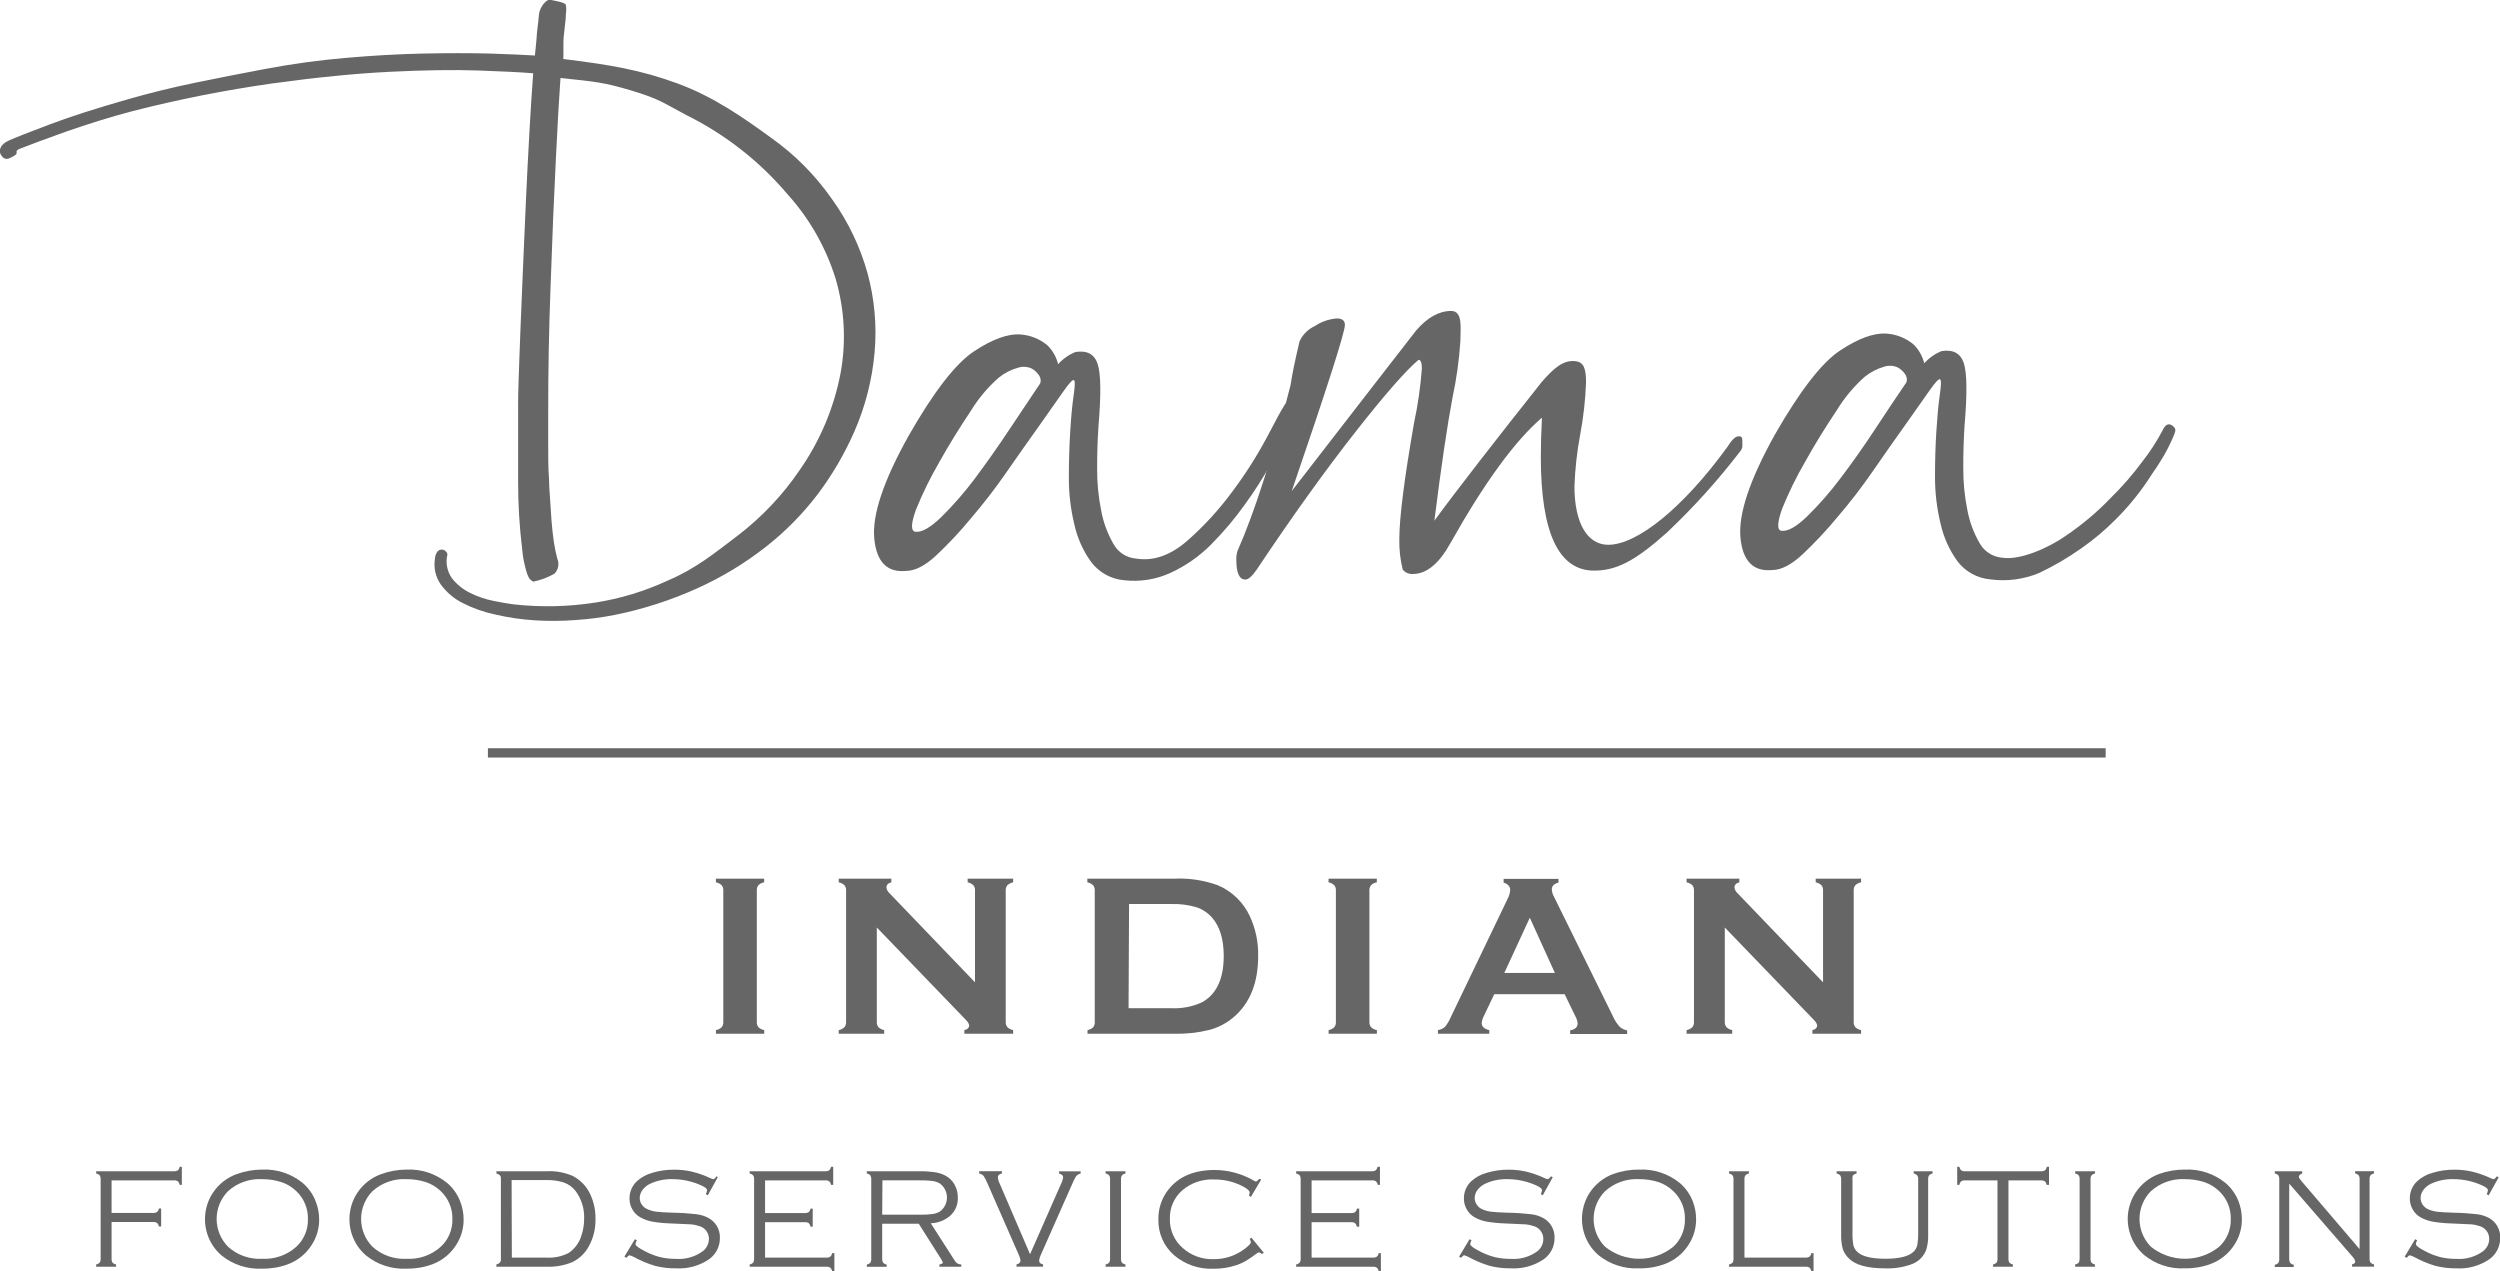<svg width="118" height="60" viewBox="0 0 118 60" fill="none" xmlns="http://www.w3.org/2000/svg">
<g opacity="0.6" clip-path="url(#clip0_501_375)">
<path d="M34.14 48.229V42.032C34.146 41.943 34.119 41.855 34.064 41.785C33.988 41.713 33.893 41.664 33.79 41.646V41.473H36.069V41.646C35.966 41.66 35.87 41.709 35.796 41.783C35.742 41.854 35.715 41.943 35.722 42.032V48.229C35.715 48.32 35.742 48.411 35.798 48.484C35.873 48.556 35.969 48.604 36.072 48.621V48.793H33.793V48.621C33.896 48.602 33.991 48.553 34.066 48.481C34.12 48.408 34.147 48.319 34.14 48.229Z" fill="black"/>
<path d="M41.386 43.778V48.229C41.379 48.319 41.405 48.408 41.459 48.481C41.535 48.553 41.63 48.601 41.733 48.621V48.793H39.588V48.621C39.691 48.601 39.785 48.553 39.861 48.481C39.916 48.408 39.942 48.319 39.935 48.229V42.032C39.942 41.944 39.916 41.856 39.861 41.785C39.785 41.714 39.691 41.665 39.588 41.646V41.473H42.072V41.646C41.916 41.684 41.84 41.766 41.84 41.892C41.855 41.999 41.908 42.096 41.99 42.166L46.02 46.365V42.032C46.027 41.944 46.001 41.856 45.946 41.785C45.87 41.714 45.776 41.665 45.673 41.646V41.473H47.821V41.646C47.718 41.665 47.623 41.714 47.547 41.785C47.492 41.855 47.465 41.943 47.47 42.032V48.229C47.465 48.319 47.492 48.409 47.547 48.481C47.623 48.553 47.718 48.601 47.821 48.621V48.793H45.517V48.621C45.667 48.588 45.744 48.511 45.744 48.391C45.744 48.319 45.656 48.193 45.47 48.015L41.386 43.778Z" fill="black"/>
<path d="M51.672 48.229V42.037C51.679 41.947 51.651 41.857 51.596 41.785C51.52 41.713 51.425 41.664 51.322 41.645V41.473H55.396C56.102 41.438 56.807 41.542 57.473 41.78C58.145 42.062 58.688 42.586 58.994 43.249C59.266 43.837 59.4 44.48 59.385 45.129C59.385 46.393 58.998 47.355 58.223 48.015C57.891 48.297 57.502 48.501 57.082 48.612C56.537 48.746 55.976 48.806 55.415 48.793H51.331V48.621C51.433 48.602 51.529 48.553 51.604 48.481C51.656 48.408 51.681 48.318 51.672 48.229ZM53.268 47.587H55.284C55.78 47.612 56.274 47.518 56.726 47.313C57.415 46.937 57.76 46.206 57.76 45.121C57.76 44.334 57.577 43.734 57.213 43.315C57.012 43.085 56.753 42.914 56.463 42.819C56.084 42.708 55.69 42.658 55.295 42.67H53.292L53.268 47.587Z" fill="black"/>
<path d="M63.054 48.229V42.032C63.061 41.944 63.035 41.856 62.981 41.785C62.905 41.714 62.81 41.665 62.707 41.646V41.473H64.986V41.646C64.882 41.66 64.786 41.708 64.713 41.783C64.658 41.854 64.631 41.942 64.636 42.032V48.229C64.63 48.321 64.658 48.412 64.715 48.484C64.79 48.557 64.886 48.605 64.989 48.621V48.793H62.71V48.621C62.812 48.601 62.907 48.553 62.983 48.481C63.036 48.408 63.062 48.319 63.054 48.229Z" fill="black"/>
<path d="M73.851 46.927H70.529L70.037 47.957C69.98 48.061 69.945 48.176 69.936 48.294C69.936 48.451 70.053 48.568 70.294 48.62V48.793H67.87V48.62C67.992 48.603 68.106 48.55 68.198 48.47C68.305 48.345 68.392 48.205 68.456 48.053L71.153 42.437C71.225 42.305 71.269 42.16 71.282 42.01C71.282 41.845 71.178 41.728 70.97 41.656V41.484H73.561V41.656C73.35 41.717 73.246 41.821 73.246 41.971C73.251 42.096 73.286 42.217 73.348 42.325L76.13 47.968C76.207 48.147 76.313 48.311 76.442 48.456C76.54 48.551 76.665 48.612 76.801 48.632V48.804H74.111V48.632C74.346 48.593 74.464 48.481 74.464 48.3C74.452 48.183 74.415 48.07 74.357 47.968L73.851 46.927ZM73.391 45.924L72.207 43.317L71.003 45.924H73.391Z" fill="black"/>
<path d="M81.41 43.778V48.229C81.405 48.319 81.432 48.409 81.487 48.481C81.563 48.553 81.658 48.601 81.761 48.621V48.793H79.607V48.621C79.71 48.601 79.805 48.553 79.881 48.481C79.935 48.408 79.961 48.319 79.955 48.229V42.032C79.962 41.944 79.935 41.856 79.881 41.785C79.805 41.714 79.71 41.665 79.607 41.646V41.473H82.097V41.646C81.944 41.684 81.867 41.766 81.867 41.892C81.882 41.999 81.935 42.097 82.018 42.166L86.048 46.365V42.032C86.055 41.944 86.028 41.856 85.974 41.785C85.898 41.714 85.803 41.665 85.701 41.646V41.473H87.843V41.646C87.74 41.665 87.645 41.714 87.569 41.785C87.515 41.856 87.489 41.944 87.495 42.032V48.229C87.489 48.319 87.515 48.408 87.569 48.481C87.645 48.553 87.74 48.601 87.843 48.621V48.793H85.545V48.621C85.695 48.588 85.769 48.511 85.769 48.391C85.769 48.319 85.681 48.193 85.495 48.015L81.41 43.778Z" fill="black"/>
<path d="M5.267 55.714V57.251H7.218C7.285 57.257 7.353 57.242 7.412 57.207C7.46 57.164 7.491 57.105 7.499 57.04H7.606V57.89H7.499C7.491 57.825 7.46 57.766 7.412 57.722C7.353 57.688 7.285 57.672 7.218 57.679H5.267V59.397C5.261 59.465 5.275 59.534 5.308 59.594C5.354 59.641 5.413 59.671 5.478 59.682V59.789H4.539V59.682C4.602 59.671 4.661 59.64 4.706 59.594C4.741 59.535 4.756 59.466 4.75 59.397V55.672C4.756 55.605 4.741 55.536 4.706 55.478C4.662 55.43 4.603 55.399 4.539 55.39V55.283H8.194C8.263 55.289 8.331 55.275 8.391 55.242C8.44 55.198 8.471 55.138 8.479 55.072H8.583V55.925H8.479C8.471 55.859 8.44 55.799 8.391 55.755C8.331 55.722 8.263 55.708 8.194 55.714H5.267Z" fill="black"/>
<path d="M12.364 55.204C13.057 55.171 13.739 55.393 14.28 55.829C14.553 56.06 14.765 56.356 14.895 56.689C15.009 56.971 15.067 57.273 15.065 57.577C15.064 58.007 14.937 58.426 14.698 58.783C14.432 59.194 14.04 59.507 13.582 59.677C13.195 59.818 12.785 59.887 12.373 59.88C11.68 59.916 10.998 59.694 10.457 59.257C10.188 59.028 9.978 58.736 9.844 58.408C9.706 58.069 9.651 57.702 9.685 57.337C9.718 56.972 9.84 56.621 10.039 56.314C10.306 55.904 10.699 55.592 11.158 55.423C11.544 55.281 11.953 55.206 12.364 55.204ZM12.364 55.656C12.073 55.641 11.782 55.683 11.508 55.78C11.233 55.877 10.98 56.028 10.764 56.223C10.419 56.572 10.225 57.044 10.225 57.535C10.225 58.026 10.419 58.497 10.764 58.846C10.981 59.043 11.235 59.194 11.511 59.292C11.787 59.389 12.08 59.431 12.373 59.414C12.666 59.43 12.959 59.389 13.236 59.291C13.513 59.194 13.768 59.043 13.987 58.846C14.163 58.683 14.303 58.483 14.397 58.262C14.492 58.041 14.538 57.802 14.534 57.561C14.543 57.312 14.499 57.064 14.404 56.833C14.31 56.602 14.168 56.395 13.987 56.223C13.79 56.033 13.553 55.888 13.295 55.799C12.994 55.702 12.68 55.654 12.364 55.656Z" fill="black"/>
<path d="M19.183 55.204C19.876 55.171 20.557 55.393 21.098 55.829C21.372 56.06 21.583 56.356 21.714 56.689C21.828 56.971 21.885 57.273 21.883 57.577C21.883 58.007 21.755 58.426 21.517 58.783C21.25 59.194 20.859 59.507 20.4 59.677C20.013 59.818 19.603 59.887 19.191 59.88C18.498 59.916 17.816 59.694 17.276 59.257C17.006 59.028 16.796 58.736 16.663 58.408C16.524 58.069 16.469 57.702 16.503 57.337C16.537 56.972 16.658 56.621 16.857 56.314C17.125 55.904 17.517 55.592 17.976 55.423C18.363 55.281 18.771 55.206 19.183 55.204ZM19.183 55.656C18.892 55.641 18.601 55.683 18.326 55.78C18.051 55.877 17.799 56.028 17.582 56.223C17.237 56.572 17.044 57.044 17.044 57.535C17.044 58.026 17.237 58.497 17.582 58.846C17.799 59.043 18.053 59.194 18.33 59.292C18.606 59.389 18.899 59.431 19.191 59.414C19.484 59.431 19.778 59.389 20.055 59.292C20.332 59.194 20.587 59.043 20.805 58.846C20.982 58.683 21.121 58.483 21.216 58.262C21.31 58.041 21.357 57.802 21.352 57.561C21.361 57.312 21.317 57.064 21.223 56.833C21.128 56.602 20.986 56.395 20.805 56.223C20.608 56.033 20.372 55.888 20.113 55.799C19.812 55.702 19.498 55.654 19.183 55.656Z" fill="black"/>
<path d="M23.642 59.444V55.626C23.647 55.571 23.63 55.517 23.596 55.475C23.55 55.431 23.493 55.402 23.431 55.39V55.283H25.804C26.228 55.26 26.651 55.337 27.04 55.508C27.401 55.697 27.69 56.001 27.861 56.371C28.03 56.735 28.114 57.132 28.107 57.533C28.119 57.998 28.004 58.457 27.773 58.86C27.598 59.168 27.334 59.417 27.016 59.572C26.631 59.731 26.217 59.805 25.801 59.789H23.429V59.682C23.491 59.67 23.547 59.641 23.593 59.597C23.628 59.554 23.646 59.499 23.642 59.444ZM24.159 59.359H25.784C26.152 59.383 26.519 59.306 26.846 59.137C27.134 58.939 27.345 58.649 27.445 58.315C27.53 58.058 27.573 57.79 27.571 57.52C27.589 57.054 27.448 56.596 27.172 56.221C27.031 56.037 26.841 55.897 26.624 55.818C26.35 55.729 26.062 55.689 25.773 55.7H24.148L24.159 59.359Z" fill="black"/>
<path d="M33.88 55.563L33.41 56.415L33.317 56.366C33.343 56.307 33.362 56.245 33.374 56.182C33.374 56.114 33.292 56.042 33.131 55.966C32.691 55.76 32.212 55.655 31.727 55.656C31.36 55.648 30.997 55.725 30.666 55.883C30.529 55.951 30.411 56.051 30.321 56.174C30.24 56.282 30.196 56.414 30.195 56.549C30.196 56.66 30.23 56.768 30.294 56.859C30.361 56.958 30.456 57.034 30.567 57.078C30.701 57.137 30.843 57.176 30.988 57.193C31.15 57.213 31.413 57.229 31.776 57.24C32.142 57.245 32.508 57.269 32.871 57.311C33.062 57.333 33.248 57.389 33.418 57.478C33.593 57.566 33.739 57.703 33.839 57.872C33.938 58.042 33.987 58.236 33.979 58.432C33.981 58.627 33.936 58.82 33.848 58.995C33.76 59.169 33.631 59.319 33.473 59.433C33.017 59.744 32.472 59.896 31.921 59.866C31.586 59.871 31.251 59.832 30.925 59.751C30.573 59.646 30.232 59.504 29.91 59.326C29.849 59.293 29.783 59.268 29.716 59.249C29.683 59.249 29.631 59.29 29.563 59.37L29.473 59.312L29.968 58.49L30.058 58.542C30.027 58.597 30.006 58.657 29.995 58.72C29.995 58.791 30.137 58.901 30.419 59.046C30.65 59.17 30.894 59.267 31.147 59.334C31.397 59.393 31.654 59.421 31.91 59.419C32.362 59.451 32.809 59.322 33.175 59.054C33.263 58.986 33.336 58.898 33.385 58.797C33.435 58.697 33.461 58.586 33.462 58.473C33.462 58.331 33.414 58.192 33.325 58.081C33.236 57.969 33.111 57.892 32.972 57.862C32.866 57.826 32.755 57.802 32.644 57.791C32.529 57.791 32.209 57.766 31.681 57.747C31.383 57.739 31.085 57.711 30.791 57.662C30.591 57.626 30.398 57.556 30.22 57.456C30.065 57.37 29.937 57.242 29.85 57.087C29.758 56.93 29.711 56.751 29.713 56.569C29.712 56.414 29.742 56.261 29.804 56.119C29.865 55.978 29.955 55.85 30.069 55.746C30.278 55.56 30.527 55.426 30.797 55.354C31.127 55.255 31.47 55.206 31.815 55.209C32.096 55.207 32.377 55.237 32.652 55.3C32.953 55.374 33.246 55.477 33.528 55.609C33.571 55.63 33.617 55.646 33.664 55.656C33.703 55.656 33.757 55.612 33.826 55.522L33.88 55.563Z" fill="black"/>
<path d="M36.111 57.687V59.359H38.994C39.062 59.365 39.13 59.35 39.189 59.315C39.237 59.271 39.268 59.212 39.276 59.148H39.383V60H39.276C39.265 59.935 39.233 59.876 39.186 59.83C39.126 59.798 39.057 59.783 38.989 59.789H35.383V59.682C35.447 59.671 35.506 59.641 35.552 59.594C35.585 59.534 35.599 59.465 35.593 59.397V55.672C35.6 55.605 35.585 55.536 35.55 55.478C35.504 55.432 35.446 55.402 35.383 55.39V55.283H38.94C39.007 55.289 39.075 55.275 39.134 55.242C39.181 55.197 39.212 55.137 39.221 55.072H39.328V55.925H39.221C39.214 55.861 39.184 55.801 39.137 55.757C39.077 55.722 39.008 55.707 38.94 55.714H36.111V57.257H37.971C38.04 57.263 38.109 57.248 38.168 57.213C38.216 57.169 38.247 57.11 38.256 57.046H38.36V57.898H38.256C38.246 57.833 38.216 57.773 38.168 57.728C38.108 57.696 38.039 57.681 37.971 57.687H36.111Z" fill="black"/>
<path d="M41.64 57.761V59.405C41.635 59.472 41.65 59.539 41.684 59.597C41.728 59.644 41.787 59.676 41.851 59.687V59.794H40.912V59.687C40.976 59.676 41.035 59.645 41.082 59.6C41.114 59.539 41.129 59.471 41.123 59.402V55.672C41.129 55.605 41.114 55.537 41.082 55.477C41.037 55.43 40.977 55.399 40.912 55.39V55.283H43.374C43.643 55.278 43.911 55.297 44.176 55.338C44.357 55.367 44.531 55.431 44.688 55.527C44.839 55.621 44.965 55.752 45.052 55.908C45.158 56.096 45.212 56.309 45.21 56.525C45.217 56.681 45.19 56.837 45.13 56.982C45.072 57.127 44.982 57.258 44.868 57.366C44.61 57.596 44.279 57.728 43.933 57.739L45.074 59.517C45.104 59.569 45.148 59.612 45.2 59.641C45.252 59.67 45.312 59.684 45.372 59.682V59.789H44.34V59.682C44.45 59.665 44.502 59.633 44.502 59.589C44.474 59.512 44.435 59.44 44.387 59.375L43.366 57.761H41.64ZM41.64 57.333H43.462C43.65 57.337 43.837 57.326 44.023 57.3C44.141 57.284 44.255 57.245 44.359 57.188C44.464 57.111 44.549 57.011 44.608 56.896C44.666 56.781 44.697 56.653 44.697 56.523C44.697 56.394 44.666 56.266 44.608 56.15C44.549 56.035 44.464 55.935 44.359 55.858C44.252 55.8 44.136 55.76 44.015 55.741C43.819 55.718 43.623 55.709 43.426 55.713H41.651L41.64 57.333Z" fill="black"/>
<path d="M48.619 59.2L50.086 55.867C50.136 55.772 50.168 55.669 50.179 55.563C50.179 55.48 50.116 55.423 49.987 55.393V55.286H51.005V55.393C50.924 55.411 50.851 55.453 50.794 55.513C50.71 55.653 50.638 55.8 50.578 55.952L49.128 59.227C49.085 59.313 49.057 59.406 49.046 59.501C49.046 59.594 49.106 59.652 49.232 59.679V59.786H47.979V59.679C48.105 59.652 48.168 59.591 48.168 59.495C48.156 59.4 48.127 59.307 48.083 59.221L46.605 55.848C46.556 55.727 46.495 55.612 46.425 55.502C46.369 55.444 46.296 55.404 46.217 55.387V55.28H47.292V55.387C47.163 55.417 47.098 55.475 47.098 55.557C47.105 55.663 47.134 55.767 47.183 55.861L48.619 59.2Z" fill="black"/>
<path d="M52.395 59.397V55.672C52.402 55.605 52.386 55.536 52.351 55.478C52.308 55.43 52.249 55.399 52.185 55.39V55.283H53.122V55.39C53.059 55.401 53.001 55.432 52.956 55.478C52.921 55.536 52.905 55.605 52.912 55.672V59.397C52.906 59.465 52.92 59.534 52.953 59.594C52.999 59.641 53.058 59.671 53.122 59.682V59.789H52.185V59.682C52.249 59.671 52.308 59.641 52.354 59.594C52.387 59.534 52.401 59.465 52.395 59.397Z" fill="black"/>
<path d="M59.53 55.672L59.041 56.494L58.953 56.44C58.969 56.39 58.98 56.338 58.983 56.286C58.983 56.196 58.841 56.081 58.562 55.946C58.166 55.759 57.733 55.665 57.295 55.672C56.75 55.647 56.216 55.83 55.801 56.185C55.61 56.352 55.459 56.56 55.358 56.793C55.258 57.026 55.21 57.279 55.218 57.533C55.212 57.792 55.263 58.049 55.367 58.286C55.472 58.523 55.627 58.734 55.823 58.903C56.22 59.259 56.738 59.448 57.27 59.432C57.804 59.441 58.326 59.269 58.751 58.945C58.945 58.797 59.041 58.692 59.041 58.629C59.032 58.576 59.014 58.525 58.986 58.479L59.065 58.416L59.651 59.128L59.569 59.194C59.529 59.151 59.476 59.122 59.418 59.112C59.371 59.124 59.328 59.148 59.292 59.18C59.132 59.306 58.964 59.42 58.789 59.523C58.651 59.603 58.505 59.668 58.354 59.717C58.005 59.833 57.64 59.889 57.273 59.885C56.599 59.914 55.939 59.688 55.423 59.252C55.182 59.043 54.989 58.783 54.86 58.49C54.731 58.198 54.668 57.88 54.676 57.56C54.665 57.052 54.83 56.555 55.144 56.154C55.631 55.533 56.361 55.223 57.333 55.223C57.989 55.226 58.633 55.403 59.199 55.735C59.224 55.751 59.252 55.762 59.281 55.768C59.311 55.768 59.363 55.727 59.437 55.642L59.53 55.672Z" fill="black"/>
<path d="M61.908 57.687V59.359H64.789C64.858 59.365 64.927 59.35 64.986 59.315C65.034 59.271 65.065 59.212 65.074 59.148H65.178V60H65.074C65.063 59.934 65.03 59.874 64.981 59.83C64.922 59.797 64.854 59.783 64.787 59.789H61.178V59.682C61.242 59.672 61.302 59.641 61.347 59.594C61.382 59.535 61.398 59.466 61.391 59.397V55.672C61.396 55.605 61.381 55.537 61.347 55.478C61.301 55.432 61.242 55.402 61.178 55.39V55.283H64.735C64.802 55.289 64.87 55.275 64.929 55.242C64.977 55.197 65.009 55.137 65.019 55.072H65.134V55.925H65.03C65.022 55.86 64.991 55.801 64.942 55.757C64.883 55.722 64.814 55.707 64.746 55.714H61.908V57.257H63.766C63.834 57.263 63.902 57.248 63.96 57.213C64.008 57.169 64.039 57.11 64.048 57.046H64.155V57.898H64.04C64.03 57.833 64 57.773 63.952 57.728C63.893 57.695 63.825 57.681 63.758 57.687H61.908Z" fill="black"/>
<path d="M73.291 55.563L72.82 56.415L72.727 56.366C72.753 56.307 72.772 56.245 72.784 56.182C72.784 56.114 72.702 56.042 72.541 55.966C72.101 55.76 71.622 55.655 71.137 55.656C70.771 55.648 70.407 55.725 70.076 55.883C69.939 55.951 69.821 56.051 69.731 56.174C69.65 56.282 69.606 56.414 69.605 56.549C69.606 56.66 69.64 56.768 69.704 56.859C69.767 56.956 69.857 57.032 69.964 57.078C70.097 57.137 70.24 57.176 70.385 57.193C70.546 57.213 70.809 57.229 71.173 57.24C71.539 57.245 71.904 57.269 72.267 57.311C72.459 57.333 72.644 57.389 72.814 57.478C72.99 57.566 73.136 57.703 73.235 57.872C73.335 58.042 73.383 58.236 73.375 58.432C73.377 58.627 73.333 58.82 73.245 58.995C73.156 59.169 73.028 59.319 72.869 59.433C72.413 59.744 71.867 59.897 71.315 59.866C70.981 59.871 70.647 59.832 70.322 59.751C69.969 59.646 69.629 59.504 69.307 59.326C69.245 59.293 69.18 59.268 69.113 59.249C69.08 59.249 69.028 59.29 68.957 59.37L68.869 59.312L69.364 58.49L69.455 58.542C69.424 58.597 69.403 58.657 69.392 58.72C69.392 58.791 69.534 58.901 69.813 59.046C70.045 59.17 70.29 59.267 70.544 59.334C70.794 59.393 71.05 59.421 71.307 59.419C71.758 59.451 72.206 59.322 72.571 59.054C72.657 58.984 72.727 58.896 72.774 58.795C72.822 58.695 72.846 58.585 72.845 58.473C72.845 58.331 72.797 58.192 72.708 58.081C72.619 57.969 72.494 57.892 72.355 57.862C72.248 57.826 72.138 57.802 72.026 57.791C71.912 57.791 71.591 57.766 71.063 57.747C70.766 57.739 70.468 57.711 70.174 57.662C69.974 57.626 69.78 57.556 69.602 57.456C69.447 57.37 69.32 57.242 69.233 57.087C69.142 56.929 69.095 56.75 69.096 56.569C69.094 56.414 69.125 56.261 69.186 56.119C69.248 55.978 69.338 55.85 69.452 55.746C69.66 55.56 69.91 55.426 70.18 55.354C70.51 55.255 70.853 55.206 71.198 55.209C71.479 55.207 71.76 55.237 72.035 55.3C72.336 55.374 72.629 55.477 72.91 55.609C72.953 55.63 72.998 55.645 73.044 55.656C73.085 55.656 73.14 55.612 73.206 55.522L73.291 55.563Z" fill="black"/>
<path d="M77.361 55.204C78.054 55.171 78.735 55.394 79.276 55.829C79.546 56.057 79.756 56.348 79.889 56.675C80.002 56.958 80.059 57.26 80.056 57.563C80.056 57.993 79.928 58.413 79.69 58.77C79.423 59.18 79.032 59.493 78.573 59.663C78.186 59.805 77.776 59.873 77.364 59.866C76.671 59.901 75.989 59.68 75.449 59.244C75.181 59.012 74.971 58.721 74.836 58.394C74.699 58.055 74.645 57.688 74.679 57.323C74.713 56.959 74.833 56.608 75.03 56.3C75.299 55.89 75.692 55.578 76.152 55.409C76.54 55.271 76.949 55.201 77.361 55.204ZM77.361 55.656C77.07 55.641 76.779 55.683 76.505 55.78C76.23 55.877 75.977 56.028 75.761 56.223C75.414 56.571 75.219 57.043 75.219 57.535C75.219 58.027 75.414 58.498 75.761 58.846C76.217 59.213 76.785 59.414 77.371 59.414C77.956 59.414 78.524 59.213 78.981 58.846C79.157 58.682 79.297 58.483 79.391 58.262C79.486 58.04 79.532 57.801 79.528 57.561C79.537 57.312 79.493 57.064 79.399 56.833C79.304 56.602 79.162 56.395 78.981 56.223C78.784 56.032 78.548 55.887 78.289 55.798C77.989 55.701 77.676 55.653 77.361 55.656Z" fill="black"/>
<path d="M82.338 59.359H85.211C85.28 59.365 85.348 59.349 85.408 59.315C85.455 59.271 85.485 59.212 85.493 59.148H85.6V60H85.493C85.484 59.935 85.454 59.876 85.408 59.83C85.348 59.798 85.279 59.783 85.211 59.789H81.61V59.682C81.675 59.671 81.734 59.641 81.78 59.594C81.812 59.534 81.827 59.465 81.821 59.397V55.672C81.828 55.605 81.812 55.536 81.777 55.478C81.732 55.432 81.674 55.402 81.61 55.39V55.283H82.549V55.39C82.486 55.402 82.427 55.432 82.382 55.478C82.347 55.536 82.332 55.605 82.338 55.672V59.359Z" fill="black"/>
<path d="M87.438 55.672V58.164C87.431 58.372 87.445 58.581 87.482 58.786C87.514 58.906 87.581 59.015 87.674 59.098C87.909 59.309 88.347 59.413 88.99 59.413C89.686 59.413 90.142 59.289 90.358 59.041C90.431 58.955 90.481 58.852 90.502 58.742C90.532 58.551 90.544 58.357 90.538 58.164V55.672C90.544 55.605 90.529 55.538 90.494 55.48C90.45 55.433 90.391 55.401 90.327 55.39V55.283H91.219V55.39C91.155 55.399 91.096 55.43 91.052 55.478C91.017 55.536 91.002 55.605 91.009 55.672V58.268C91.019 58.514 90.988 58.761 90.916 58.997C90.859 59.145 90.773 59.28 90.663 59.393C90.552 59.506 90.419 59.595 90.273 59.655C89.855 59.814 89.409 59.886 88.962 59.866C88.128 59.866 87.558 59.704 87.249 59.381C87.124 59.258 87.03 59.106 86.976 58.939C86.921 58.72 86.896 58.494 86.902 58.268V55.672C86.907 55.605 86.892 55.537 86.858 55.478C86.813 55.43 86.753 55.399 86.689 55.39V55.283H87.63V55.39C87.565 55.401 87.505 55.433 87.46 55.48C87.434 55.541 87.427 55.608 87.438 55.672Z" fill="black"/>
<path d="M94.799 55.714V59.397C94.792 59.465 94.808 59.533 94.842 59.592C94.887 59.639 94.945 59.671 95.009 59.682V59.789H94.071V59.682C94.135 59.671 94.194 59.64 94.24 59.594C94.273 59.534 94.287 59.465 94.281 59.397V55.714H92.768C92.7 55.708 92.632 55.722 92.571 55.755C92.524 55.8 92.493 55.86 92.484 55.925H92.38V55.072H92.484C92.493 55.137 92.524 55.197 92.571 55.242C92.632 55.275 92.7 55.289 92.768 55.283H96.325C96.393 55.289 96.46 55.275 96.519 55.242C96.568 55.198 96.599 55.138 96.607 55.072H96.714V55.925H96.599C96.591 55.859 96.56 55.799 96.511 55.755C96.452 55.722 96.384 55.708 96.317 55.714H94.799Z" fill="black"/>
<path d="M98.158 59.397V55.672C98.164 55.605 98.149 55.536 98.114 55.478C98.071 55.43 98.011 55.399 97.947 55.39V55.283H98.885V55.39C98.822 55.402 98.764 55.432 98.718 55.478C98.683 55.536 98.668 55.605 98.674 55.672V59.397C98.669 59.465 98.683 59.534 98.716 59.594C98.762 59.641 98.821 59.671 98.885 59.682V59.789H97.947V59.682C98.011 59.671 98.071 59.641 98.117 59.594C98.149 59.534 98.163 59.465 98.158 59.397Z" fill="black"/>
<path d="M103.121 55.204C103.814 55.171 104.495 55.393 105.036 55.829C105.306 56.057 105.516 56.348 105.649 56.676C105.762 56.958 105.819 57.26 105.816 57.564C105.817 57.993 105.69 58.413 105.452 58.77C105.185 59.181 104.793 59.494 104.333 59.663C103.947 59.804 103.538 59.873 103.126 59.866C102.433 59.902 101.751 59.681 101.211 59.244C100.942 59.014 100.732 58.722 100.598 58.394C100.459 58.055 100.405 57.688 100.438 57.323C100.472 56.959 100.594 56.608 100.793 56.3C101.06 55.89 101.452 55.577 101.912 55.409C102.3 55.271 102.709 55.202 103.121 55.204ZM103.121 55.656C102.534 55.626 101.96 55.83 101.523 56.223C101.178 56.572 100.985 57.044 100.985 57.535C100.985 58.026 101.178 58.497 101.523 58.846C101.98 59.214 102.549 59.414 103.135 59.414C103.721 59.414 104.289 59.214 104.746 58.846C104.922 58.682 105.061 58.483 105.156 58.262C105.25 58.04 105.297 57.801 105.293 57.561C105.302 57.312 105.257 57.064 105.163 56.833C105.069 56.603 104.927 56.395 104.746 56.223C104.549 56.033 104.313 55.888 104.054 55.799C103.753 55.701 103.438 55.653 103.121 55.656Z" fill="black"/>
<path d="M108.051 55.867V59.41C108.047 59.478 108.062 59.546 108.095 59.605C108.14 59.653 108.2 59.685 108.265 59.696V59.803H107.37V59.696C107.435 59.685 107.494 59.655 107.54 59.608C107.572 59.547 107.587 59.479 107.581 59.41V55.672C107.587 55.605 107.572 55.537 107.54 55.478C107.495 55.43 107.435 55.399 107.37 55.39V55.283H108.662V55.39C108.56 55.425 108.508 55.475 108.508 55.538C108.508 55.601 108.56 55.664 108.662 55.785L111.373 58.958V55.669C111.38 55.602 111.364 55.533 111.329 55.475C111.286 55.427 111.227 55.396 111.162 55.387V55.28H112.054V55.387C111.99 55.396 111.931 55.427 111.887 55.475C111.852 55.533 111.837 55.602 111.844 55.669V59.394C111.837 59.463 111.852 59.532 111.887 59.591C111.933 59.637 111.991 59.668 112.054 59.679V59.786H111.017V59.679C111.118 59.652 111.168 59.608 111.168 59.545C111.145 59.454 111.098 59.371 111.031 59.306L108.051 55.867Z" fill="black"/>
<path d="M117.94 55.563L117.466 56.415L117.373 56.366C117.4 56.307 117.419 56.245 117.431 56.182C117.431 56.114 117.349 56.042 117.187 55.966C116.748 55.76 116.269 55.654 115.784 55.656C115.417 55.648 115.053 55.725 114.722 55.883C114.586 55.951 114.467 56.051 114.377 56.174C114.298 56.283 114.254 56.414 114.252 56.549C114.252 56.66 114.287 56.768 114.35 56.859C114.414 56.956 114.504 57.032 114.61 57.078C114.744 57.137 114.886 57.176 115.031 57.193C115.193 57.213 115.455 57.229 115.819 57.24C116.185 57.245 116.55 57.269 116.914 57.311C117.105 57.333 117.29 57.39 117.461 57.478C117.634 57.569 117.777 57.706 117.874 57.875C117.971 58.044 118.017 58.237 118.008 58.432C118.01 58.627 117.965 58.82 117.877 58.995C117.789 59.169 117.661 59.319 117.502 59.433C117.047 59.745 116.501 59.897 115.951 59.866C115.615 59.871 115.28 59.832 114.955 59.751C114.602 59.646 114.262 59.503 113.94 59.326C113.878 59.293 113.813 59.268 113.745 59.249C113.713 59.249 113.661 59.29 113.592 59.37L113.502 59.312L113.997 58.49L114.087 58.542C114.057 58.597 114.037 58.658 114.027 58.72C114.027 58.791 114.167 58.901 114.449 59.046C114.679 59.17 114.923 59.267 115.176 59.334C115.427 59.393 115.683 59.421 115.94 59.419C116.391 59.451 116.839 59.322 117.204 59.054C117.293 58.986 117.365 58.898 117.415 58.797C117.464 58.697 117.491 58.586 117.491 58.473C117.492 58.331 117.444 58.192 117.354 58.081C117.265 57.969 117.141 57.892 117.001 57.862C116.895 57.826 116.785 57.802 116.673 57.791C116.561 57.791 116.238 57.766 115.71 57.747C115.412 57.739 115.115 57.711 114.821 57.662C114.62 57.626 114.427 57.556 114.249 57.456C114.094 57.37 113.966 57.242 113.88 57.087C113.789 56.929 113.742 56.75 113.743 56.569C113.741 56.414 113.772 56.261 113.833 56.119C113.894 55.978 113.985 55.85 114.098 55.746C114.307 55.56 114.556 55.426 114.826 55.354C115.156 55.255 115.499 55.206 115.844 55.209C116.127 55.207 116.408 55.237 116.684 55.3C116.984 55.374 117.277 55.477 117.557 55.609C117.6 55.63 117.646 55.646 117.694 55.656C117.732 55.656 117.787 55.612 117.855 55.522L117.94 55.563Z" fill="black"/>
<path d="M26.589 2.785C28.805 3.059 30.23 3.3 31.962 3.933C33.694 4.566 35.12 5.577 36.37 6.485C37.501 7.28 38.483 8.268 39.273 9.403C40.032 10.461 40.599 11.643 40.948 12.898C41.279 14.113 41.392 15.378 41.281 16.633C41.167 17.926 40.842 19.192 40.321 20.38C39.861 21.427 39.282 22.416 38.595 23.329C37.888 24.258 37.065 25.093 36.146 25.812C35.164 26.581 34.094 27.231 32.958 27.747C31.693 28.323 30.365 28.753 29.002 29.027C28.401 29.145 27.794 29.225 27.183 29.265C26.532 29.315 25.88 29.32 25.229 29.279C24.603 29.239 23.982 29.147 23.371 29.005C22.834 28.892 22.314 28.707 21.825 28.457C21.422 28.252 21.072 27.954 20.805 27.588C20.556 27.23 20.458 26.788 20.531 26.358C20.536 26.231 20.583 26.109 20.665 26.012C20.693 25.987 20.725 25.968 20.761 25.955C20.796 25.943 20.833 25.938 20.87 25.941C20.942 25.948 21.008 25.982 21.054 26.037C21.076 26.055 21.094 26.079 21.105 26.105C21.115 26.133 21.118 26.162 21.114 26.19C21.071 26.378 21.067 26.572 21.104 26.761C21.141 26.95 21.217 27.129 21.327 27.287C21.555 27.579 21.846 27.816 22.178 27.98C22.53 28.156 22.904 28.284 23.289 28.361C23.678 28.441 24 28.495 24.26 28.528C25.535 28.668 26.823 28.639 28.091 28.443C29.283 28.256 30.444 27.903 31.538 27.393C32.822 26.845 33.686 26.144 34.822 25.278C35.949 24.417 36.931 23.381 37.73 22.208C38.694 20.835 39.356 19.272 39.673 17.623C39.946 16.142 39.868 14.617 39.446 13.172C38.989 11.691 38.215 10.327 37.177 9.176C35.858 7.617 34.236 6.345 32.408 5.438C31.33 4.873 31.172 4.687 29.837 4.284C28.501 3.881 28.088 3.856 26.455 3.681C26.375 4.794 26.326 5.728 26.239 7.471C26.151 9.214 26.064 11.229 25.987 13.52C25.91 15.53 25.873 17.527 25.875 19.511V21.062C25.875 21.589 25.875 22.112 25.916 22.638C25.916 22.913 25.943 23.239 25.965 23.581C25.987 23.924 26.006 24.261 26.033 24.595C26.061 24.93 26.094 25.253 26.14 25.563C26.178 25.833 26.233 26.1 26.304 26.363C26.355 26.482 26.369 26.614 26.346 26.741C26.322 26.868 26.261 26.986 26.17 27.078C25.859 27.256 25.52 27.383 25.169 27.454C25.061 27.403 24.977 27.314 24.931 27.204L24.873 27.062C24.755 26.69 24.679 26.305 24.646 25.916C24.517 24.855 24.453 23.787 24.455 22.718V19.196C24.455 18.941 24.455 18.489 24.482 17.826C24.509 17.162 24.529 16.403 24.567 15.512C24.605 14.622 24.643 13.649 24.687 12.599C24.731 11.549 24.777 10.483 24.827 9.401C24.876 8.318 24.931 7.266 24.988 6.241C25.046 5.216 25.103 4.286 25.166 3.459C24.593 3.411 23.728 3.367 22.57 3.327C21.411 3.287 20.014 3.308 18.378 3.39C16.747 3.472 14.907 3.655 12.857 3.938C10.637 4.252 8.437 4.688 6.265 5.243C5.718 5.386 5.177 5.541 4.643 5.709C4.109 5.877 3.602 6.044 3.125 6.21C2.652 6.379 2.224 6.534 1.841 6.676L0.9 7.035C0.807 7.085 0.769 7.129 0.782 7.167C0.788 7.19 0.788 7.215 0.781 7.238C0.774 7.261 0.762 7.282 0.744 7.299C0.662 7.366 0.57 7.418 0.471 7.455C0.44 7.474 0.406 7.488 0.37 7.494C0.335 7.501 0.298 7.5 0.263 7.492C0.227 7.484 0.194 7.469 0.164 7.448C0.135 7.427 0.109 7.401 0.09 7.37C0.056 7.333 0.029 7.29 0.013 7.243C-0.004 7.196 -0.01 7.146 -0.006 7.096C0.006 7.013 0.039 6.934 0.09 6.868C0.139 6.807 0.198 6.755 0.265 6.715C0.315 6.683 0.367 6.654 0.421 6.63C0.744 6.487 1.393 6.232 2.367 5.865C3.341 5.498 4.555 5.108 6.008 4.695C7.059 4.392 8.126 4.128 9.209 3.906C10.293 3.683 11.387 3.467 12.493 3.259C13.76 3.019 15.038 2.843 16.323 2.732C17.62 2.619 18.845 2.551 19.998 2.527C21.151 2.503 22.187 2.503 23.109 2.527C24.031 2.557 24.75 2.59 25.248 2.62C25.276 2.382 25.297 2.146 25.317 1.916C25.336 1.686 25.347 1.554 25.347 1.524C25.371 1.348 25.39 1.189 25.404 1.044C25.418 0.899 25.429 0.77 25.442 0.663C25.467 0.362 25.79 -0.069 25.99 -0.006C26.107 0.027 26.69 0.104 26.709 0.238C26.732 0.376 26.732 0.517 26.709 0.655C26.709 0.88 26.679 1.074 26.66 1.242C26.641 1.409 26.622 1.59 26.602 1.79C26.583 1.99 26.602 2.612 26.589 2.785Z" fill="black"/>
<path d="M60.568 19.223C60.696 18.968 60.841 18.903 61.016 19.029C61.096 19.084 61.153 19.167 61.176 19.261C61.199 19.355 61.187 19.455 61.142 19.541C61.004 19.774 60.887 20.019 60.792 20.273C60.555 20.818 60.29 21.35 59.999 21.868C59.624 22.541 59.209 23.191 58.757 23.814C58.279 24.484 57.747 25.114 57.167 25.697C56.614 26.255 55.965 26.709 55.252 27.037C54.568 27.352 53.811 27.473 53.063 27.388C52.757 27.362 52.46 27.272 52.192 27.124C51.923 26.975 51.688 26.772 51.503 26.527C51.118 25.994 50.847 25.386 50.707 24.743C50.533 24.025 50.447 23.289 50.45 22.55C50.45 21.786 50.472 21.062 50.513 20.385C50.554 19.708 50.606 19.138 50.672 18.692C50.737 18.245 50.745 18.004 50.704 17.96C50.66 17.875 50.491 18.045 50.193 18.472C49.894 18.9 49.514 19.44 49.049 20.098C48.584 20.755 48.072 21.468 47.522 22.265C46.972 23.063 46.409 23.787 45.834 24.458C45.325 25.078 44.777 25.663 44.193 26.212C43.665 26.704 43.188 26.948 42.762 26.947C41.87 27.032 41.371 26.523 41.265 25.417C41.159 24.312 41.699 22.697 42.885 20.572C44.076 18.487 45.105 17.158 45.971 16.584C46.841 16.008 47.572 15.745 48.16 15.786C48.627 15.818 49.072 15.995 49.432 16.293C49.683 16.538 49.86 16.849 49.944 17.19C50.17 16.937 50.45 16.74 50.764 16.614C51.312 16.529 51.662 16.718 51.812 17.187C51.963 17.656 51.974 18.631 51.848 20.119C51.804 20.759 51.783 21.429 51.785 22.128C51.781 22.792 51.845 23.454 51.977 24.105C52.079 24.654 52.273 25.182 52.551 25.667C52.658 25.865 52.813 26.033 53.002 26.155C53.191 26.277 53.408 26.349 53.632 26.366C54.436 26.494 55.231 26.219 56.018 25.543C56.824 24.838 57.549 24.046 58.182 23.181C58.787 22.373 59.329 21.52 59.804 20.629C60.228 19.818 60.483 19.349 60.568 19.223ZM43.197 25.097C43.492 25.14 43.897 24.916 44.406 24.428C44.98 23.863 45.512 23.256 45.996 22.611C46.543 21.88 47.09 21.103 47.637 20.281C48.184 19.459 48.672 18.728 49.101 18.089C49.121 18.024 49.125 17.956 49.114 17.889C49.102 17.822 49.076 17.759 49.035 17.705C48.944 17.574 48.825 17.466 48.685 17.39C48.485 17.3 48.259 17.289 48.05 17.357C47.712 17.45 47.397 17.613 47.126 17.837C46.616 18.289 46.176 18.815 45.821 19.396C45.292 20.185 44.794 20.991 44.329 21.822C43.913 22.538 43.547 23.284 43.235 24.052C42.998 24.708 42.985 25.056 43.197 25.097Z" fill="black"/>
<path d="M102.09 20.282C102.215 20.027 102.363 19.964 102.536 20.09C102.708 20.216 102.702 20.306 102.62 20.517C102.482 20.849 102.324 21.172 102.147 21.485C101.89 21.896 101.953 21.83 101.553 22.406C101.071 23.169 100.505 23.875 99.865 24.511C99.366 25.017 98.821 25.475 98.237 25.881C97.606 26.327 96.938 26.718 96.24 27.048C95.515 27.348 94.724 27.451 93.947 27.347C93.641 27.321 93.345 27.231 93.076 27.083C92.807 26.935 92.573 26.731 92.388 26.486C92.003 25.953 91.732 25.345 91.591 24.702C91.418 23.984 91.331 23.248 91.332 22.51C91.332 21.742 91.353 21.021 91.397 20.342C91.441 19.662 91.49 19.098 91.556 18.651C91.621 18.204 91.63 17.963 91.586 17.919C91.542 17.833 91.373 18.003 91.077 18.429C90.779 18.854 90.398 19.396 89.931 20.054C89.463 20.712 88.957 21.424 88.407 22.225C87.857 23.025 87.293 23.746 86.719 24.417C86.208 25.035 85.66 25.619 85.077 26.169C84.546 26.66 84.069 26.906 83.646 26.906C82.754 26.988 82.253 26.481 82.149 25.374C82.045 24.267 82.584 22.655 83.766 20.528C84.957 18.445 85.986 17.117 86.853 16.543C87.723 15.968 88.456 15.704 89.041 15.746C89.508 15.777 89.953 15.955 90.314 16.253C90.564 16.496 90.741 16.806 90.823 17.146C91.05 16.895 91.33 16.698 91.643 16.571C92.191 16.485 92.541 16.677 92.694 17.146C92.842 17.612 92.856 18.59 92.727 20.079C92.686 20.715 92.664 21.383 92.667 22.085C92.662 22.749 92.727 23.413 92.858 24.064C92.959 24.612 93.152 25.14 93.43 25.623C93.537 25.821 93.693 25.989 93.881 26.112C94.07 26.234 94.287 26.307 94.511 26.325C95.318 26.454 96.669 25.884 97.52 25.278C98.294 24.755 99.009 24.15 99.654 23.474C100.183 22.953 100.671 22.391 101.113 21.794C101.485 21.322 101.812 20.815 102.09 20.282ZM84.078 25.053C84.376 25.094 84.779 24.872 85.288 24.382C85.864 23.818 86.395 23.21 86.877 22.565C87.424 21.845 87.972 21.068 88.519 20.235C89.066 19.402 89.555 18.671 89.985 18.042C90.005 17.978 90.01 17.909 89.998 17.843C89.987 17.776 89.96 17.713 89.92 17.659C89.829 17.527 89.709 17.418 89.57 17.341C89.368 17.251 89.141 17.24 88.932 17.308C88.596 17.404 88.282 17.567 88.01 17.788C87.501 18.241 87.061 18.768 86.705 19.35C86.177 20.139 85.676 20.945 85.214 21.775C84.796 22.492 84.43 23.237 84.119 24.006C83.887 24.661 83.868 25.012 84.078 25.053Z" fill="black"/>
<path d="M82.24 21C82.244 21.056 82.237 21.112 82.219 21.166C82.2 21.219 82.171 21.268 82.133 21.309C81.087 22.672 79.934 23.95 78.686 25.13C77.156 26.5 76.275 26.933 75.241 26.933C73.567 26.933 72.728 25.146 72.727 21.572C72.727 21.024 72.743 20.405 72.779 19.714C71.502 20.811 70.06 22.788 68.453 25.648C67.92 26.609 67.333 27.09 66.691 27.092C66.6 27.099 66.509 27.083 66.425 27.048C66.342 27.012 66.268 26.957 66.21 26.887C66.091 26.415 66.037 25.929 66.048 25.442C66.048 24.448 66.279 22.627 66.74 19.977C66.923 19.127 67.047 18.265 67.112 17.398C67.112 17.124 67.06 16.984 66.954 16.984C66.346 17.5 65.367 18.618 64.015 20.339C62.556 22.195 60.989 24.379 59.315 26.889C59.101 27.199 58.923 27.355 58.781 27.355C58.497 27.355 58.354 27.046 58.354 26.426C58.349 26.287 58.367 26.148 58.406 26.015C59.225 24.157 60.062 21.543 60.915 18.174C60.984 17.695 61.126 17.007 61.339 16.11C61.486 15.791 61.742 15.535 62.062 15.389C62.372 15.181 62.731 15.058 63.104 15.03C63.353 15.03 63.476 15.132 63.479 15.34C63.479 15.684 62.643 18.296 60.97 23.178C62.247 21.534 63.564 19.832 64.921 18.073L66.836 15.606C67.369 14.986 67.921 14.677 68.494 14.677C69.063 14.677 68.929 15.499 68.929 16.118C68.87 17.011 68.746 17.897 68.557 18.771C68.307 20.098 68.023 22.033 67.703 24.576C68.702 23.206 70.669 20.676 72.77 18.029C73.34 17.374 73.791 16.982 74.357 17.047C74.757 17.091 74.861 17.398 74.861 18.051C74.831 18.873 74.739 19.692 74.587 20.501C74.435 21.309 74.344 22.127 74.314 22.948C74.314 24.735 74.948 25.714 75.909 25.714C77.263 25.714 79.419 24.001 81.52 21.112C81.734 20.767 81.912 20.594 82.054 20.594C82.256 20.58 82.24 20.69 82.24 21Z" fill="black"/>
<path d="M99.387 35.317H23.029V35.756H99.387V35.317Z" fill="black"/>
</g>
<defs>
<clipPath id="clip0_501_375">
<rect width="118" height="60" fill="white"/>
</clipPath>
</defs>
</svg>
